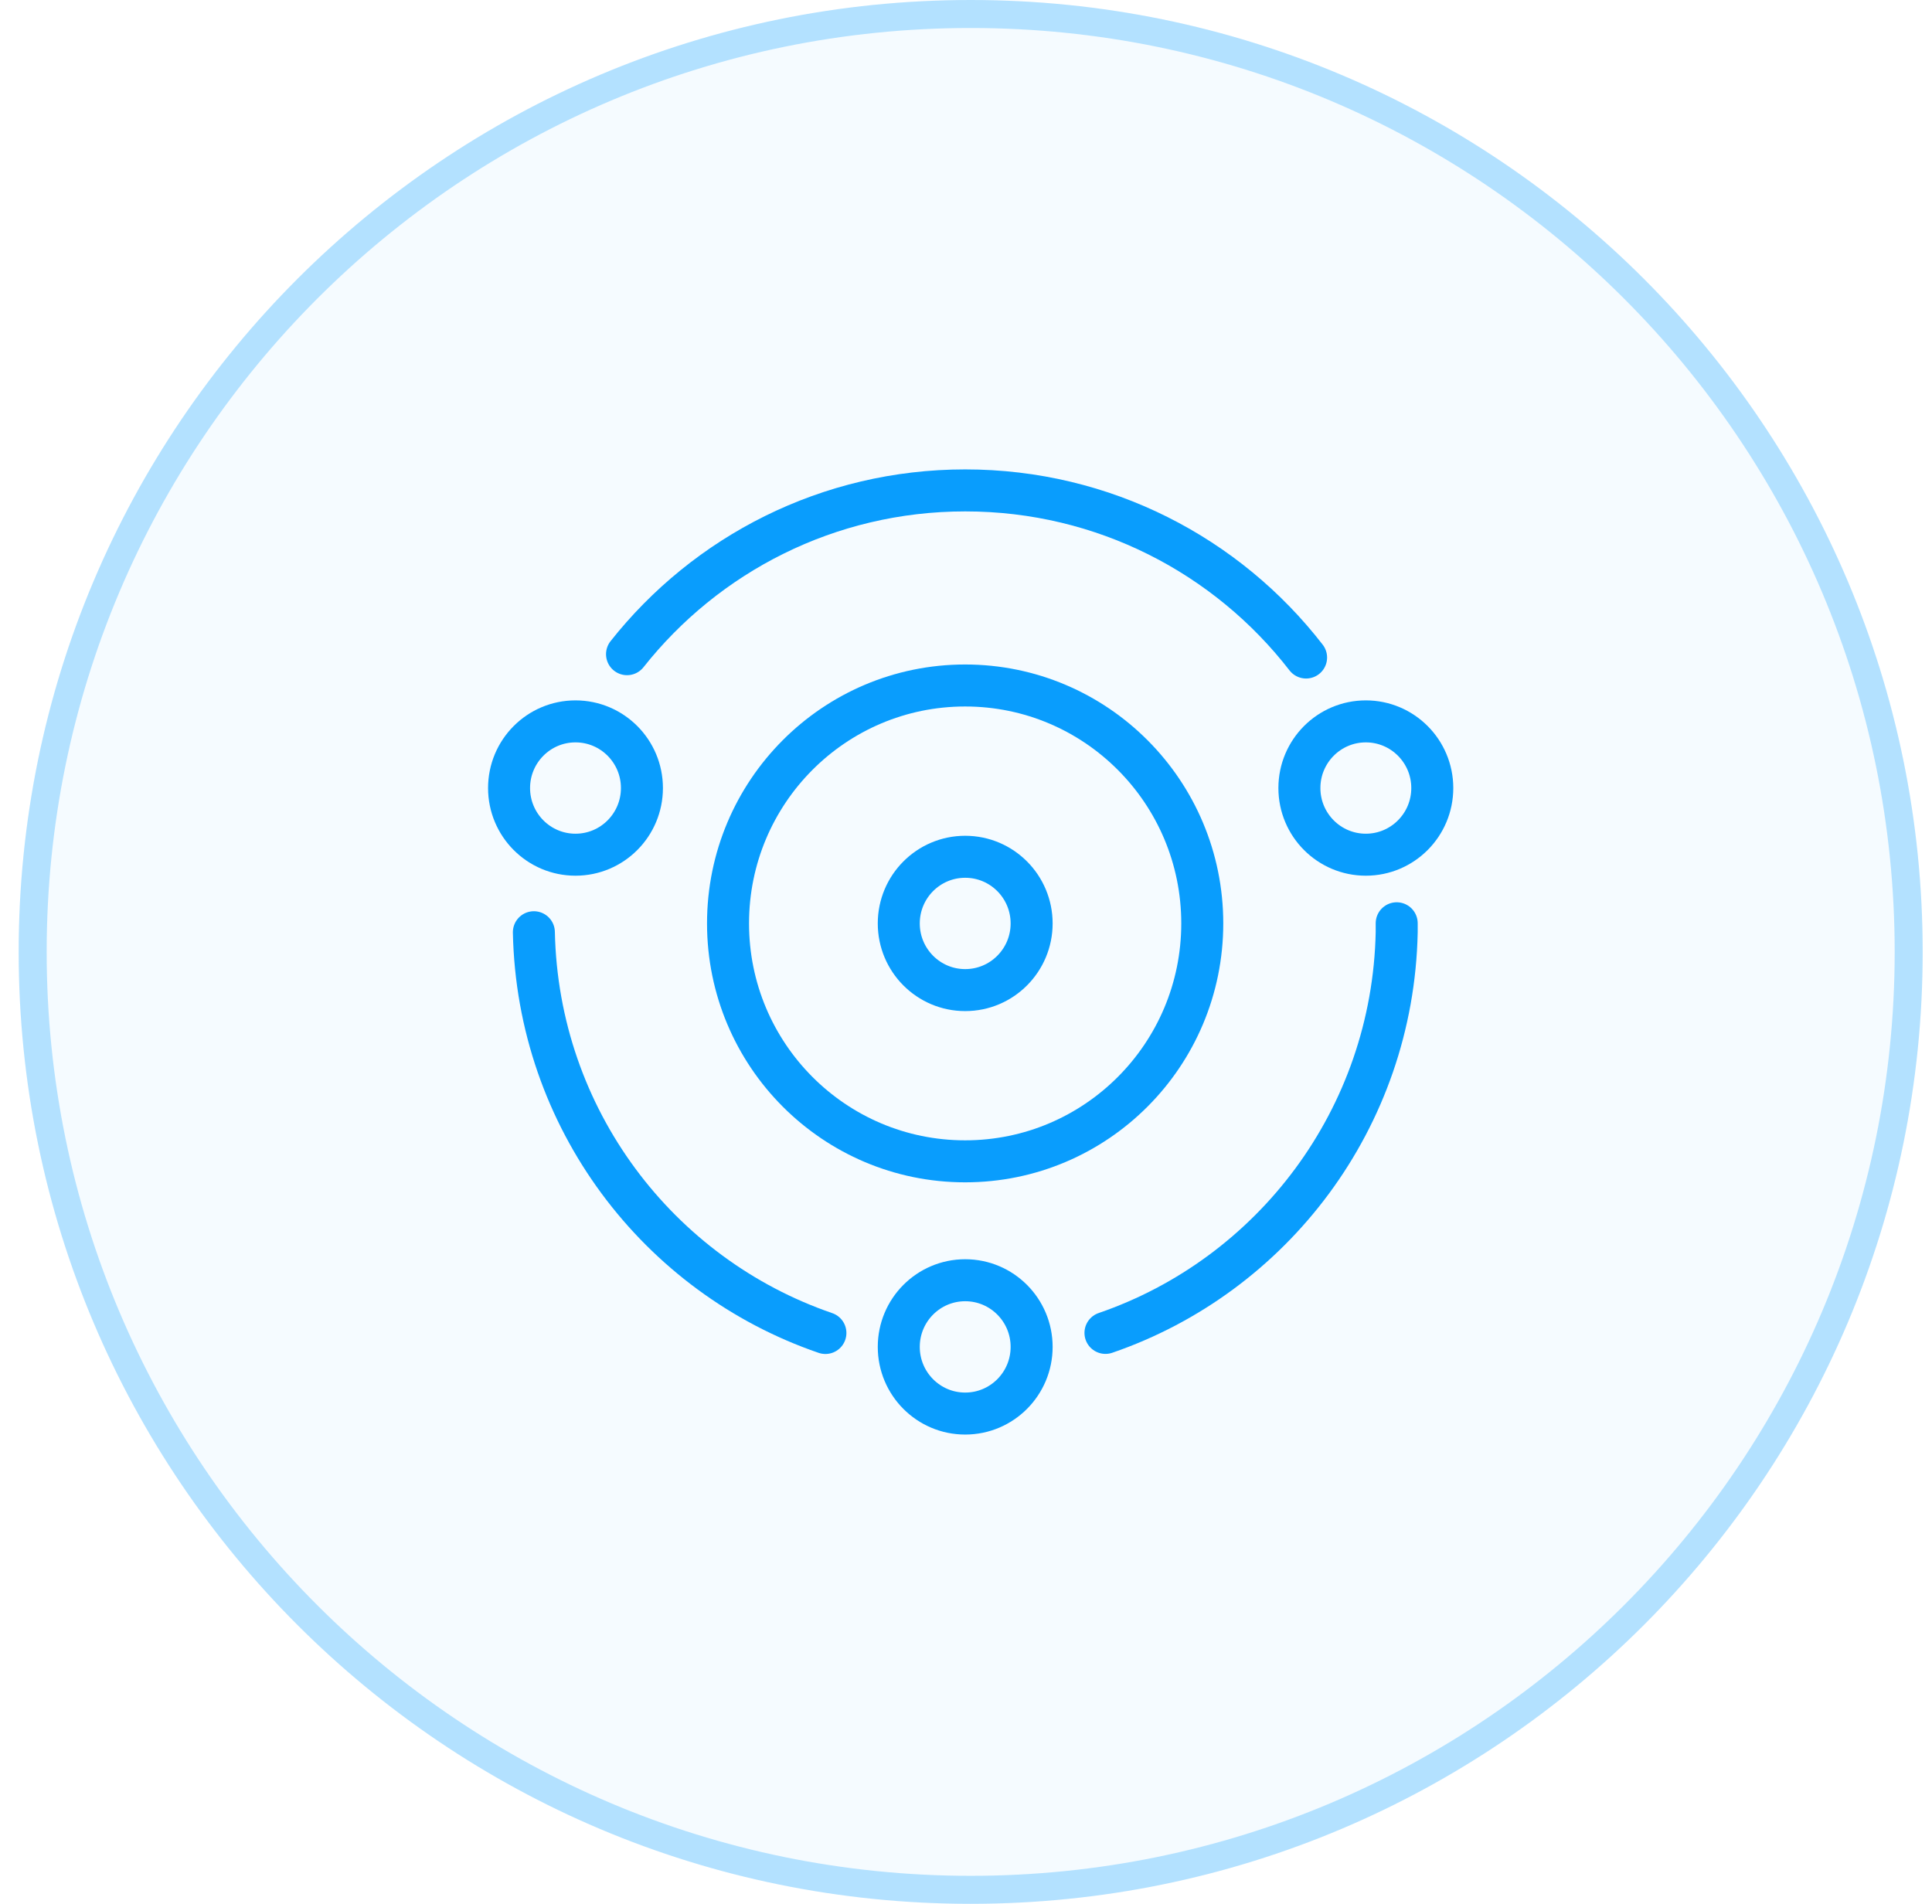 <svg xmlns="http://www.w3.org/2000/svg" width="69" height="68" viewBox="0 0 69 68" fill="none"><path d="M0.667 34C0.667 15.222 15.889 0 34.667 0C53.445 0 68.667 15.222 68.667 34C68.667 52.778 53.445 68 34.667 68C15.889 68 0.667 52.778 0.667 34Z" fill="#099DFD" fill-opacity="0.04"></path><path d="M34.667 0.5C53.169 0.5 68.167 15.498 68.167 34C68.167 52.502 53.169 67.5 34.667 67.5C16.166 67.5 1.167 52.502 1.167 34C1.167 15.498 16.166 0.5 34.667 0.5Z" stroke="#099DFD" stroke-opacity="0.28"></path><path d="M20.553 30.528C21.864 30.528 22.926 29.462 22.926 28.147C22.926 26.832 21.864 25.766 20.553 25.766C19.243 25.766 18.181 26.832 18.181 28.147C18.181 29.462 19.243 30.528 20.553 30.528Z" stroke="#099DFD" stroke-width="1.5" stroke-miterlimit="10"></path><path d="M48.78 30.528C50.09 30.528 51.153 29.462 51.153 28.147C51.153 26.832 50.09 25.766 48.78 25.766C47.469 25.766 46.407 26.832 46.407 28.147C46.407 29.462 47.469 30.528 48.78 30.528Z" stroke="#099DFD" stroke-width="1.5" stroke-miterlimit="10"></path><path d="M34.469 41.48C39.146 41.48 42.938 37.676 42.938 32.982C42.938 28.289 39.146 24.484 34.469 24.484C29.792 24.484 26.001 28.289 26.001 32.982C26.001 37.676 29.792 41.48 34.469 41.48Z" stroke="#099DFD" stroke-width="1.5" stroke-miterlimit="10"></path><path d="M39.481 47.608C45.441 45.562 49.746 39.95 49.882 33.3C49.882 33.192 49.882 33.084 49.882 32.977" stroke="#099DFD" stroke-width="1.5" stroke-miterlimit="10" stroke-linecap="round"></path><path d="M19.067 33.297C19.203 39.952 23.513 45.565 29.479 47.611" stroke="#099DFD" stroke-width="1.5" stroke-miterlimit="10" stroke-linecap="round"></path><path d="M46.646 23.485C43.833 19.851 39.426 17.516 34.472 17.516C29.574 17.516 25.213 19.8 22.394 23.366" stroke="#099DFD" stroke-width="1.5" stroke-miterlimit="10" stroke-linecap="round"></path><path d="M34.471 50.489C35.782 50.489 36.844 49.423 36.844 48.108C36.844 46.793 35.782 45.727 34.471 45.727C33.161 45.727 32.099 46.793 32.099 48.108C32.099 49.423 33.161 50.489 34.471 50.489Z" stroke="#099DFD" stroke-width="1.5" stroke-miterlimit="10"></path><path d="M34.471 35.364C35.782 35.364 36.844 34.298 36.844 32.983C36.844 31.668 35.782 30.602 34.471 30.602C33.161 30.602 32.099 31.668 32.099 32.983C32.099 34.298 33.161 35.364 34.471 35.364Z" stroke="#099DFD" stroke-width="1.5" stroke-miterlimit="10"></path></svg>